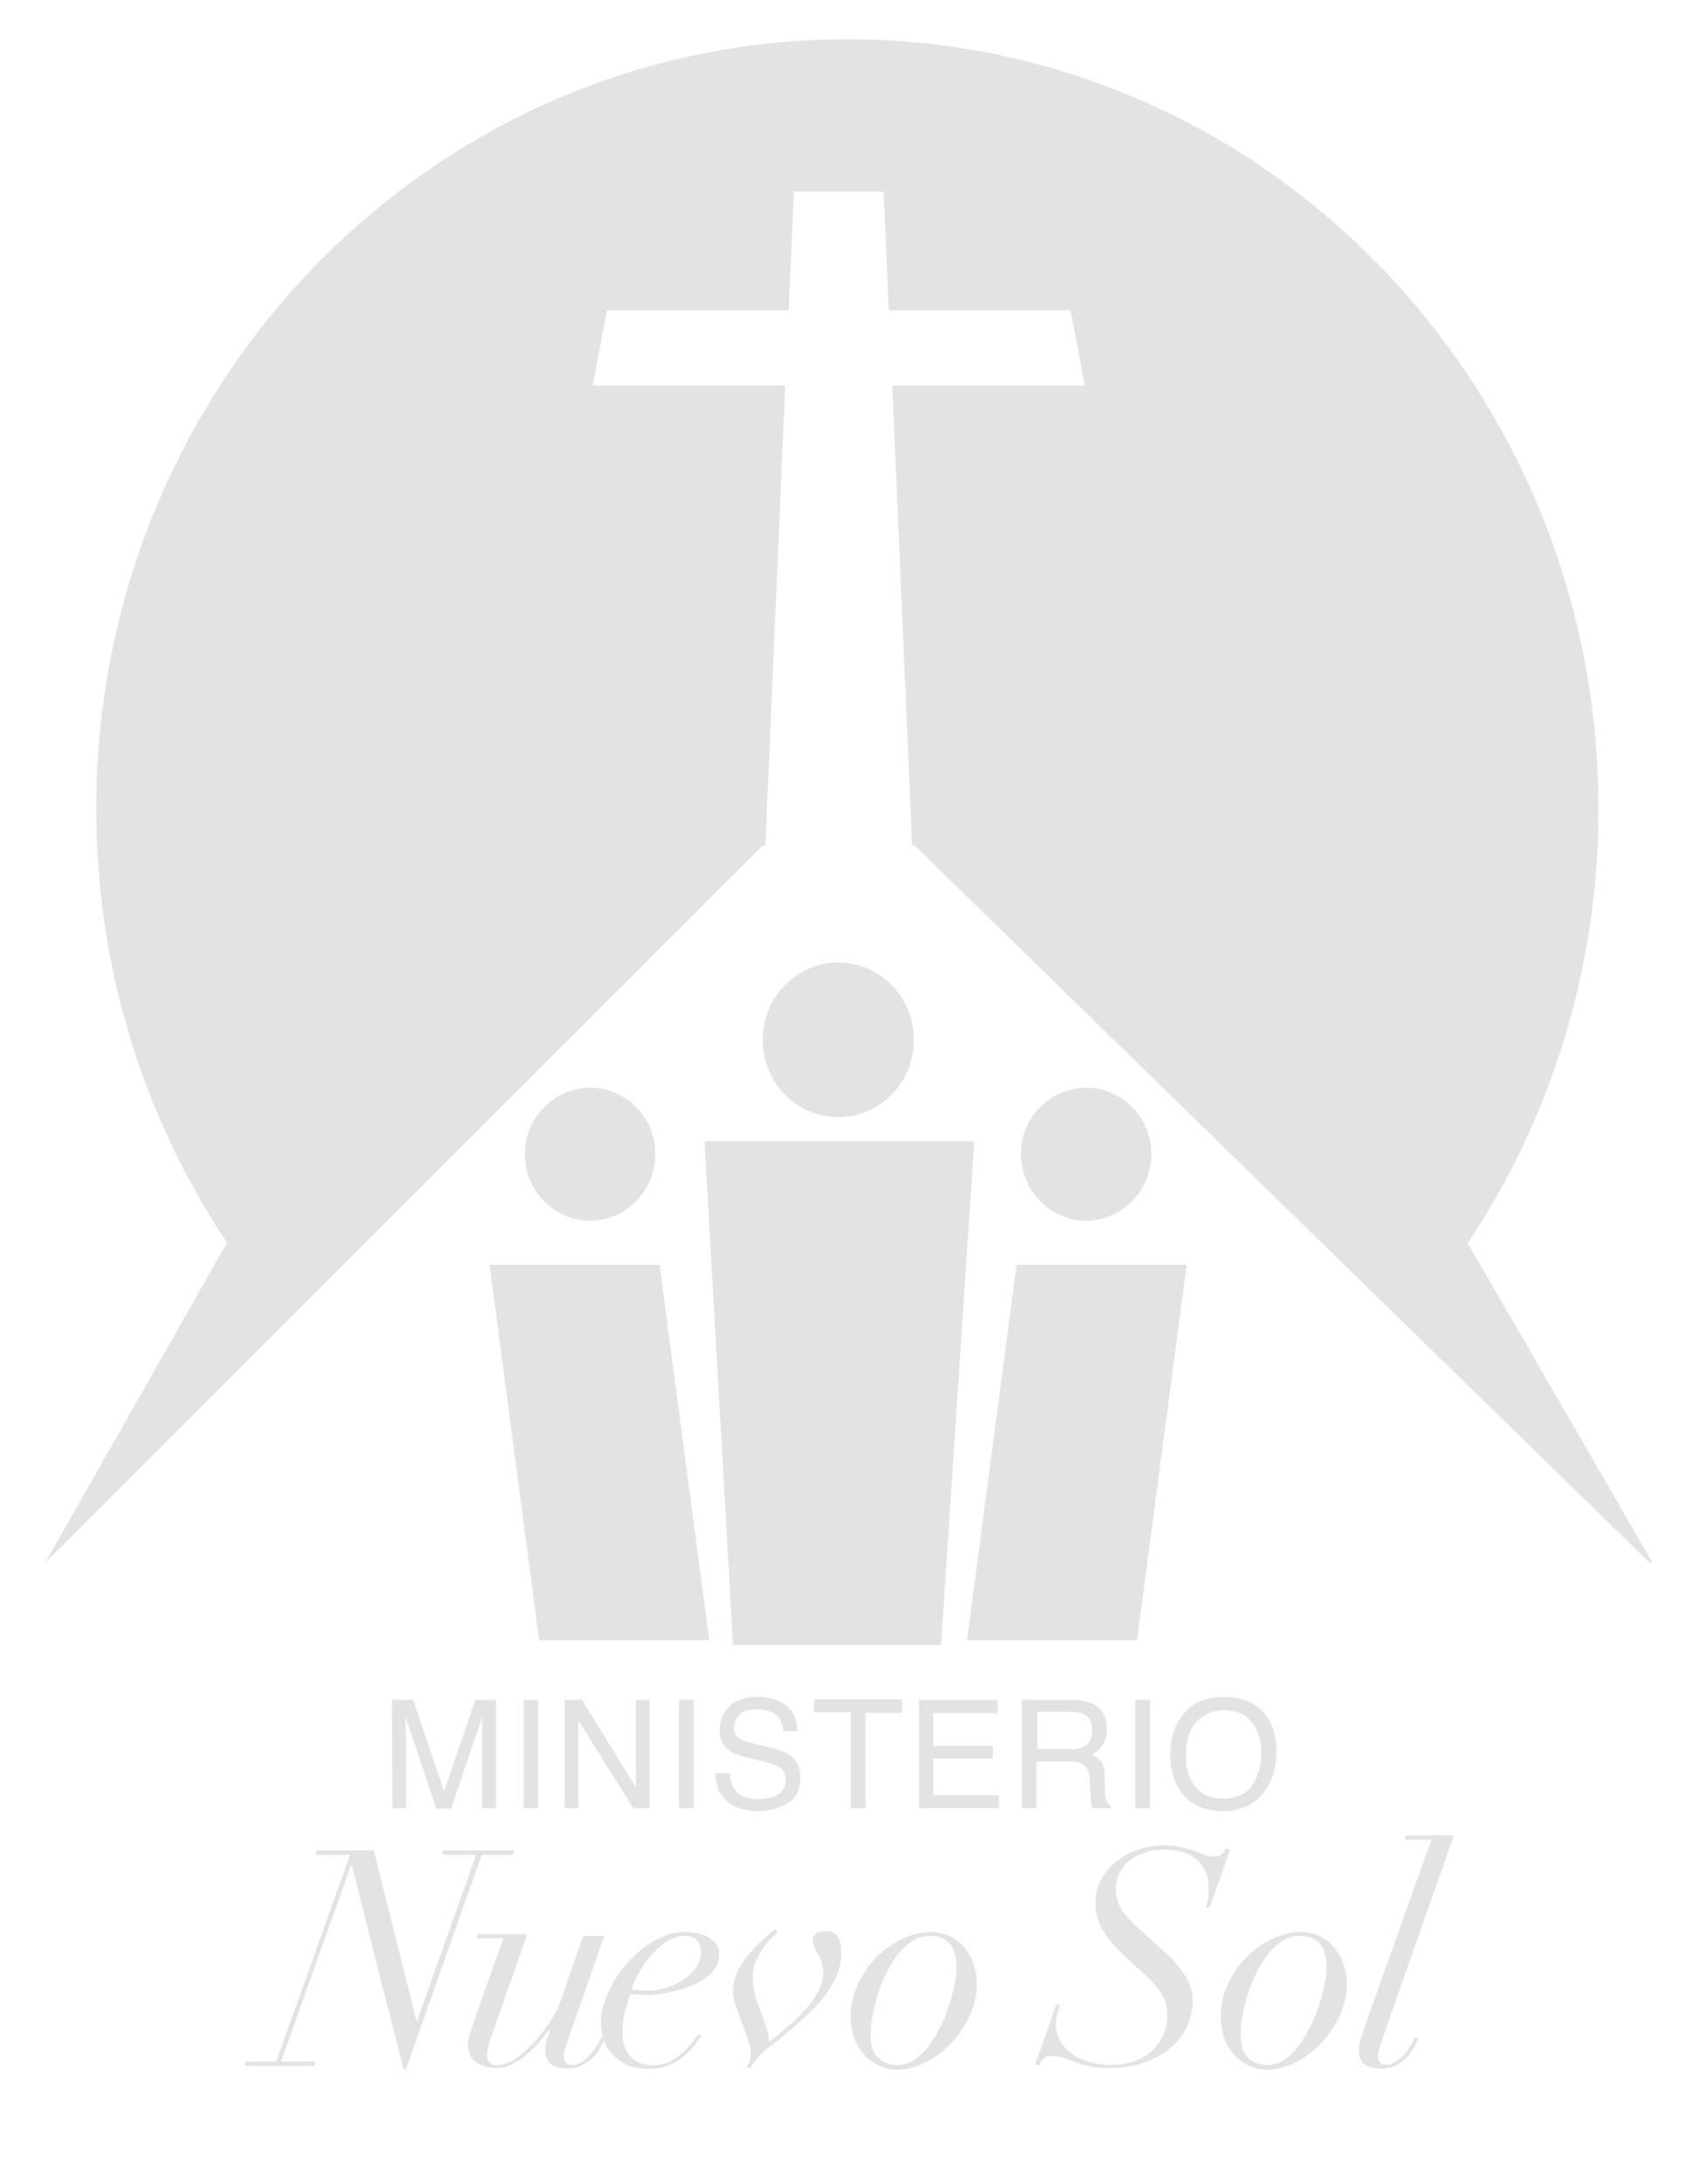<?xml version="1.0" encoding="UTF-8"?>
<!-- Generator: Adobe Illustrator 27.9.0, SVG Export Plug-In . SVG Version: 6.00 Build 0)  -->
<svg xmlns="http://www.w3.org/2000/svg" xmlns:xlink="http://www.w3.org/1999/xlink" version="1.1" id="Capa_1" x="0px" y="0px" viewBox="0 0 391.5 506" style="enable-background:new 0 0 391.5 506;" xml:space="preserve">
<style type="text/css">
	.st0{fill:#E3E3E3;}
</style>
<path class="st0" d="M235.5,293L224,380h39.4l11.5-87H235.5z M251.6,282.8c8.3,0,15.1-6.9,15.1-15.4S260,252,251.6,252  c-8.3,0-15.1,6.9-15.1,15.4C236.6,275.9,243.3,282.8,251.6,282.8 M163.2,264.4l6.6,116.7H218l7.7-116.7H163.2z M194.2,258.8  c9.7,0,17.5-8,17.5-17.9s-7.8-17.9-17.5-17.9s-17.5,8-17.5,17.9S184.5,258.8,194.2,258.8 M152.8,293h-39.4l11.5,87h39.4L152.8,293z   M136.7,282.8c8.3,0,15.1-6.9,15.1-15.4s-6.7-15.4-15.1-15.4c-8.3,0-15.1,6.9-15.1,15.4S128.4,282.8,136.7,282.8 M340,288  c19.1-28.6,30.3-63.3,30.3-100.6c0-98.5-77.9-178.3-174-178.3s-174,79.8-174,178.3c0,37.3,11.2,71.9,30.3,100.5L10.5,362  l166.2-166.1h0.6l4.6-106.6h-44.6l3.3-17.4h42.1l1.2-27.5h20.8l1.2,27.5H248l3.3,17.4h-44.6l4.6,106.6h0.6L382.1,362h0.7L340,288z"></path>
<g>
	<path class="st0" d="M90.8,393.8h4.9l7.2,21.2l7.2-21.2h4.8v25.1h-3.2v-14.8c0-0.5,0-1.4,0-2.5s0-2.5,0-3.8l-7.2,21.2h-3.4   l-7.2-21.3v0.8c0,0.6,0,1.6,0.1,2.8c0,1.3,0.1,2.2,0.1,2.8v14.8h-3.2L90.8,393.8L90.8,393.8z"></path>
	<path class="st0" d="M121.3,393.8h3.4v25.1h-3.4V393.8z"></path>
	<path class="st0" d="M130.8,393.8h4l12.5,20.3v-20.3h3.2v25.1h-3.8L134,398.6v20.3h-3.2V393.8z"></path>
	<path class="st0" d="M157.3,393.8h3.4v25.1h-3.4V393.8z"></path>
	<path class="st0" d="M169,410.8c0.1,1.4,0.4,2.6,1,3.5c1.1,1.7,3,2.5,5.7,2.5c1.2,0,2.4-0.2,3.4-0.5c2-0.7,2.9-2,2.9-3.8   c0-1.4-0.4-2.3-1.2-2.9s-2.2-1.1-3.9-1.5l-3.3-0.8c-2.2-0.5-3.7-1.1-4.6-1.7c-1.5-1-2.3-2.6-2.3-4.7c0-2.3,0.8-4.1,2.3-5.6   c1.5-1.4,3.7-2.2,6.5-2.2c2.6,0,4.7,0.6,6.5,1.9s2.7,3.3,2.7,6.1h-3.2c-0.2-1.3-0.5-2.4-1-3.1c-1-1.3-2.7-2-5.1-2   c-1.9,0-3.3,0.4-4.1,1.3c-0.8,0.8-1.3,1.8-1.3,2.9c0,1.2,0.5,2.1,1.5,2.7c0.6,0.4,2.1,0.8,4.4,1.4l3.4,0.8c1.6,0.4,2.9,0.9,3.8,1.6   c1.5,1.2,2.3,2.9,2.3,5.1c0,2.8-1,4.8-3,6s-4.3,1.8-6.9,1.8c-3,0-5.4-0.8-7.2-2.4c-1.7-1.6-2.6-3.7-2.5-6.4L169,410.8L169,410.8z"></path>
	<path class="st0" d="M209,393.8v3h-8.5v22.1h-3.4v-22.2h-8.5v-3H209V393.8z"></path>
	<path class="st0" d="M212.9,393.8h18.2v3.1h-14.9v7.6H230v2.9h-13.8v8.5h15.2v3h-18.5V393.8z"></path>
	<path class="st0" d="M236.9,393.8h11.4c1.9,0,3.4,0.3,4.6,0.8c2.3,1.1,3.5,3,3.5,5.9c0,1.5-0.3,2.7-0.9,3.7c-0.6,1-1.5,1.7-2.6,2.3   c1,0.4,1.7,0.9,2.2,1.6c0.5,0.6,0.8,1.7,0.8,3.2l0.1,3.4c0,1,0.1,1.7,0.2,2.1c0.2,0.8,0.6,1.3,1.1,1.5v0.6h-4.2   c-0.1-0.2-0.2-0.5-0.3-0.8s-0.1-1-0.2-2l-0.2-4.2c-0.1-1.6-0.7-2.7-1.8-3.3c-0.6-0.3-1.6-0.5-3-0.5h-7.5v10.8h-3.4v-25.1H236.9z    M247.9,405.3c1.6,0,2.8-0.3,3.7-1c0.9-0.6,1.4-1.8,1.4-3.5c0-1.8-0.6-3-1.9-3.7c-0.7-0.3-1.6-0.5-2.7-0.5h-8.1v8.6h7.6V405.3z"></path>
	<path class="st0" d="M263,393.8h3.4v25.1H263V393.8z"></path>
	<path class="st0" d="M293.2,397.3c1.7,2.2,2.5,5.1,2.5,8.5c0,3.8-1,6.9-2.9,9.4c-2.2,2.9-5.4,4.4-9.6,4.4c-3.9,0-6.9-1.3-9.1-3.8   c-2-2.5-3-5.6-3-9.3c0-3.4,0.8-6.3,2.5-8.7c2.2-3.1,5.4-4.6,9.6-4.6C287.8,393.1,291.1,394.5,293.2,397.3z M290.2,413.4   c1.3-2.1,2-4.6,2-7.4c0-3-0.8-5.3-2.3-7.1c-1.5-1.8-3.7-2.7-6.3-2.7c-2.6,0-4.7,0.9-6.4,2.7c-1.6,1.8-2.5,4.4-2.5,7.9   c0,2.8,0.7,5.1,2.1,7s3.7,2.9,6.8,2.9C286.7,416.6,288.9,415.5,290.2,413.4z"></path>
</g>
<g>
	<path class="st0" d="M81.3,432.2l-16.2,45.4h8l-0.3,1H56.6l0.3-1H64l17.1-47.9h-8l0.3-1h13.2l9.9,39.5h0.1l13.7-38.5h-7.9l0.3-1   h16.4l-0.3,1h-7.2L94,479.5h-0.5l-12-47.3H81.3z"></path>
	<path class="st0" d="M122,448.5l-8.1,23.1c-0.4,1-0.7,1.9-0.8,2.6c-0.2,0.8-0.3,1.3-0.3,1.7c0,0.7,0.2,1.2,0.5,1.8   c0.4,0.5,0.9,0.8,1.8,0.8c1.3,0,2.6-0.5,4.1-1.4c1.5-1,2.9-2.2,4.3-3.7c1.4-1.5,2.7-3.2,3.9-5s2.1-3.7,2.7-5.5l5-14.4h4.9   l-8.3,23.7c-0.2,0.7-0.5,1.4-0.7,2.1s-0.4,1.4-0.4,2.1c0,0.6,0.2,1,0.5,1.4s0.8,0.6,1.5,0.6c0.8,0,1.6-0.3,2.3-0.8s1.4-1.1,2-1.8   c0.6-0.7,1.1-1.4,1.5-2.1s0.7-1.3,0.9-1.7l0.8,0.4c-0.2,0.4-0.5,0.9-0.9,1.7c-0.4,0.8-0.9,1.5-1.6,2.3c-0.7,0.8-1.6,1.4-2.6,2   s-2.2,0.8-3.6,0.8c-1.5,0-2.8-0.3-3.7-0.9s-1.4-1.7-1.4-3.2c0-0.8,0.1-1.6,0.3-2.3c0.2-0.7,0.5-1.6,0.8-2.5l-0.1-0.1   c-0.7,0.8-1.4,1.8-2.3,2.8c-0.9,1.1-1.9,2-2.9,2.9s-2.2,1.7-3.4,2.3c-1.2,0.6-2.4,0.9-3.7,0.9c-2,0-3.6-0.5-4.8-1.4   s-1.8-2.3-1.8-4.1c0-0.7,0.2-1.5,0.5-2.5s0.6-1.8,0.8-2.6l6.9-19.4h-6.2l0.3-1H122V448.5z"></path>
	<path class="st0" d="M161.2,473.4c-0.6,0.9-1.3,1.7-2.3,2.6s-2.2,1.6-3.6,2.3c-1.4,0.7-3.1,1-5.1,1s-3.7-0.3-5.1-1   c-1.4-0.7-2.5-1.5-3.4-2.5s-1.5-2.2-1.9-3.4c-0.4-1.2-0.6-2.4-0.6-3.6c0-2.3,0.6-4.8,1.7-7.2c1.1-2.5,2.6-4.8,4.5-6.9   c1.8-2.1,3.9-3.8,6.3-5.1c2.3-1.4,4.7-2,7.1-2c0.9,0,1.9,0.1,2.8,0.3c0.9,0.2,1.8,0.5,2.5,0.9s1.4,1,1.8,1.6   c0.5,0.7,0.7,1.4,0.7,2.4c0,1.3-0.3,2.4-1,3.3c-0.7,1-1.6,1.8-2.6,2.5c-1.1,0.7-2.3,1.2-3.5,1.7c-1.3,0.5-2.5,0.8-3.7,1.1   c-1.2,0.3-2.3,0.4-3.3,0.6c-1,0.1-1.7,0.2-2.2,0.2c-0.8,0-1.6,0-2.3-0.1c-0.7,0-1.4-0.1-2-0.2c-0.5,1.5-0.9,3-1.3,4.4   c-0.4,1.5-0.5,3-0.5,4.7c0,2.5,0.7,4.4,2,5.6s3,1.9,5,1.9c1.5,0,2.8-0.3,4-0.9c1.1-0.6,2.1-1.3,3-2.1c0.9-0.8,1.6-1.6,2.2-2.4   c0.6-0.8,1.1-1.5,1.4-1.9l0.8,0.5C162.2,472,161.7,472.6,161.2,473.4z M161.5,449.5c-0.6-0.7-1.5-1-2.8-1c-1.4,0-2.8,0.4-4.2,1.3   c-1.3,0.8-2.5,1.9-3.6,3.1s-2,2.6-2.8,4s-1.4,2.7-1.8,4c1.1,0.2,2.3,0.3,3.6,0.3c1.7,0,3.3-0.3,4.8-0.8s2.8-1.2,4-2   c1.1-0.8,2.1-1.8,2.7-2.9c0.7-1.1,1-2.3,1-3.5C162.3,451,162,450.2,161.5,449.5z"></path>
	<path class="st0" d="M173.9,475.7c0-0.8-0.1-1.5-0.3-2.1s-0.4-1.2-0.6-1.9l-1.5-4.1c-0.4-1.1-0.8-2.2-1.2-3.3   c-0.4-1.1-0.5-2.2-0.5-3.2c0-2.1,0.8-4.3,2.3-6.5s3.5-4.3,5.9-6.4l1.5-1.3l0.6,0.7c-0.3,0.3-0.7,0.8-1.4,1.4   c-0.6,0.6-1.3,1.4-1.9,2.3c-0.6,0.9-1.2,1.9-1.7,3s-0.7,2.3-0.7,3.5c0,1.8,0.2,3.4,0.7,4.9c0.4,1.5,1,3.1,1.6,4.7   c0.4,1.1,0.8,2.1,1,3c0.3,0.9,0.4,1.8,0.5,2.6c1-0.8,2.3-1.8,3.7-3s2.8-2.4,4.1-3.8s2.4-2.8,3.3-4.4c0.9-1.6,1.4-3.1,1.4-4.7   c0-1.1-0.1-1.9-0.4-2.6c-0.2-0.7-0.5-1.3-0.8-1.8s-0.6-1-0.8-1.5s-0.4-1-0.4-1.6c0-0.8,0.3-1.4,0.9-1.7c0.6-0.4,1.4-0.5,2.3-0.5   c2.3,0,3.4,1.7,3.4,5.1c0,1.5-0.3,3-0.8,4.5c-0.6,1.5-1.3,2.9-2.2,4.2c-0.9,1.3-1.9,2.6-3,3.7s-2.3,2.3-3.4,3.3l-3.6,3.1   c-1.1,1-2.1,1.7-2.8,2.2s-1.5,1.1-2.2,1.8c-0.7,0.7-1.4,1.4-1.9,2.1s-0.9,1.2-1.2,1.8l-0.9-0.5   C173.6,478.2,173.9,477.1,173.9,475.7z"></path>
	<path class="st0" d="M198.8,459.6c1.2-2.5,2.6-4.6,4.4-6.3c1.8-1.8,3.8-3.2,6-4.2s4.3-1.5,6.3-1.5c1.8,0,3.4,0.4,4.8,1.1   s2.5,1.7,3.4,2.9c0.9,1.2,1.5,2.5,2,3.9c0.4,1.4,0.6,2.8,0.6,4.1c0,2.7-0.6,5.3-1.8,7.7c-1.2,2.4-2.6,4.5-4.4,6.3s-3.7,3.3-5.9,4.3   c-2.2,1-4.2,1.6-6.2,1.6c-1.7,0-3.2-0.3-4.5-1s-2.5-1.5-3.4-2.6c-1-1.1-1.7-2.3-2.2-3.7c-0.5-1.4-0.8-2.9-0.8-4.5   C197,464.7,197.6,462.1,198.8,459.6z M203.4,476.7c1.1,1.1,2.6,1.7,4.4,1.7c1.4,0,2.8-0.4,4.1-1.3c1.3-0.8,2.4-1.9,3.4-3.3   s1.9-2.9,2.7-4.6c0.8-1.7,1.5-3.4,2-5c0.5-1.7,0.9-3.3,1.2-4.8c0.3-1.5,0.4-2.7,0.4-3.6c0-2.2-0.5-4-1.4-5.3c-1-1.3-2.6-2-5-2   c-1.4,0-2.6,0.4-3.9,1.2c-1.2,0.8-2.3,1.8-3.3,3.1s-1.9,2.7-2.7,4.4c-0.8,1.6-1.5,3.3-2,5s-0.9,3.4-1.2,5s-0.4,3-0.4,4.2   C201.6,473.8,202.2,475.6,203.4,476.7z"></path>
	<path class="st0" d="M245.5,464.7c-0.2,0.7-0.4,1.4-0.6,2s-0.3,1.3-0.3,2.1c0,1.6,0.4,3,1.1,4.2s1.7,2.2,2.9,3   c1.2,0.8,2.6,1.4,4.1,1.8s3,0.6,4.6,0.6c2.1,0,3.9-0.3,5.5-0.9s3-1.4,4.1-2.4c1.1-1.1,2-2.3,2.6-3.7c0.6-1.4,0.9-3,0.9-4.7   s-0.4-3.3-1.2-4.6c-0.8-1.3-1.8-2.6-3.2-3.9l-5-4.6c-2.2-2-4-4-5.3-6s-1.9-4.2-1.9-6.8c0-2,0.4-3.8,1.3-5.4s2.1-3,3.6-4.2   s3.2-2.1,5.1-2.7c1.9-0.7,3.9-1,6-1c1.4,0,2.7,0.1,3.8,0.4c1.1,0.3,2.1,0.5,3,0.9c0.9,0.3,1.8,0.6,2.5,0.9c0.8,0.3,1.6,0.4,2.3,0.4   c0.7,0,1.2-0.2,1.6-0.5s0.7-0.8,0.9-1.3l1.1,0.2l-4.8,13.4h-0.8c0.1-0.4,0.2-0.9,0.4-1.6c0.2-0.7,0.2-1.5,0.2-2.6   c0-1.7-0.3-3.1-0.8-4.3c-0.6-1.2-1.3-2.1-2.2-2.8c-0.9-0.7-2-1.3-3.3-1.6c-1.2-0.3-2.5-0.5-3.9-0.5c-1.7,0-3.2,0.2-4.6,0.7   s-2.6,1.1-3.6,1.9s-1.8,1.8-2.3,2.9s-0.8,2.4-0.8,3.7c0,2,0.6,3.7,1.7,5.2s2.4,2.8,3.8,4.1l6.2,5.6c1.7,1.5,3.1,3.2,4.3,5   c1.2,1.9,1.8,3.9,1.8,6.2c0,1.8-0.4,3.6-1.2,5.4c-0.8,1.8-2,3.5-3.6,4.9c-1.6,1.5-3.6,2.7-6.1,3.6c-2.4,0.9-5.3,1.4-8.5,1.4   c-1.7,0-3.2-0.1-4.4-0.4c-1.3-0.3-2.5-0.6-3.5-1s-2-0.7-2.9-1s-1.8-0.4-2.7-0.4c-0.6,0-1.2,0.2-1.7,0.7c-0.5,0.4-0.8,0.9-0.9,1.5   l-1-0.2l4.9-13.9h0.8L245.5,464.7L245.5,464.7z"></path>
	<path class="st0" d="M284.5,459.6c1.2-2.5,2.6-4.6,4.4-6.3c1.8-1.8,3.8-3.2,6-4.2s4.3-1.5,6.3-1.5c1.8,0,3.4,0.4,4.8,1.1   s2.5,1.7,3.4,2.9c0.9,1.2,1.5,2.5,2,3.9c0.4,1.4,0.6,2.8,0.6,4.1c0,2.7-0.6,5.3-1.8,7.7c-1.2,2.4-2.6,4.5-4.4,6.3s-3.7,3.3-5.9,4.3   c-2.2,1-4.2,1.6-6.2,1.6c-1.7,0-3.2-0.3-4.5-1s-2.5-1.5-3.4-2.6c-1-1.1-1.7-2.3-2.2-3.7c-0.5-1.4-0.8-2.9-0.8-4.5   C282.7,464.7,283.3,462.1,284.5,459.6z M289.1,476.7c1.1,1.1,2.6,1.7,4.4,1.7c1.4,0,2.8-0.4,4.1-1.3c1.3-0.8,2.4-1.9,3.4-3.3   s1.9-2.9,2.7-4.6c0.8-1.7,1.5-3.4,2-5c0.5-1.7,0.9-3.3,1.2-4.8c0.3-1.5,0.4-2.7,0.4-3.6c0-2.2-0.5-4-1.4-5.3c-1-1.3-2.6-2-5-2   c-1.4,0-2.6,0.4-3.9,1.2c-1.2,0.8-2.3,1.8-3.3,3.1c-1,1.3-1.9,2.7-2.7,4.4c-0.8,1.6-1.5,3.3-2,5s-0.9,3.4-1.2,5   c-0.3,1.6-0.4,3-0.4,4.2C287.4,473.8,287.9,475.6,289.1,476.7z"></path>
	<path class="st0" d="M320.3,472.2c-0.2,0.7-0.5,1.4-0.7,2.1s-0.4,1.4-0.4,2.1c0,0.6,0.2,1,0.5,1.4s0.8,0.6,1.5,0.6s1.5-0.3,2.2-0.8   s1.4-1.1,2-1.8c0.6-0.7,1.1-1.4,1.5-2.1s0.7-1.3,0.9-1.7l0.8,0.4c-0.2,0.4-0.5,0.9-0.9,1.7c-0.4,0.8-0.9,1.5-1.6,2.3   s-1.6,1.4-2.6,2s-2.2,0.8-3.6,0.8c-1.5,0-2.8-0.3-3.7-0.9s-1.4-1.7-1.4-3.2c0-0.8,0.1-1.7,0.4-2.6c0.3-1,0.6-1.8,0.8-2.6l15.6-43.7   h-6.2l0.3-1h11.1L320.3,472.2z"></path>
</g>
</svg>
